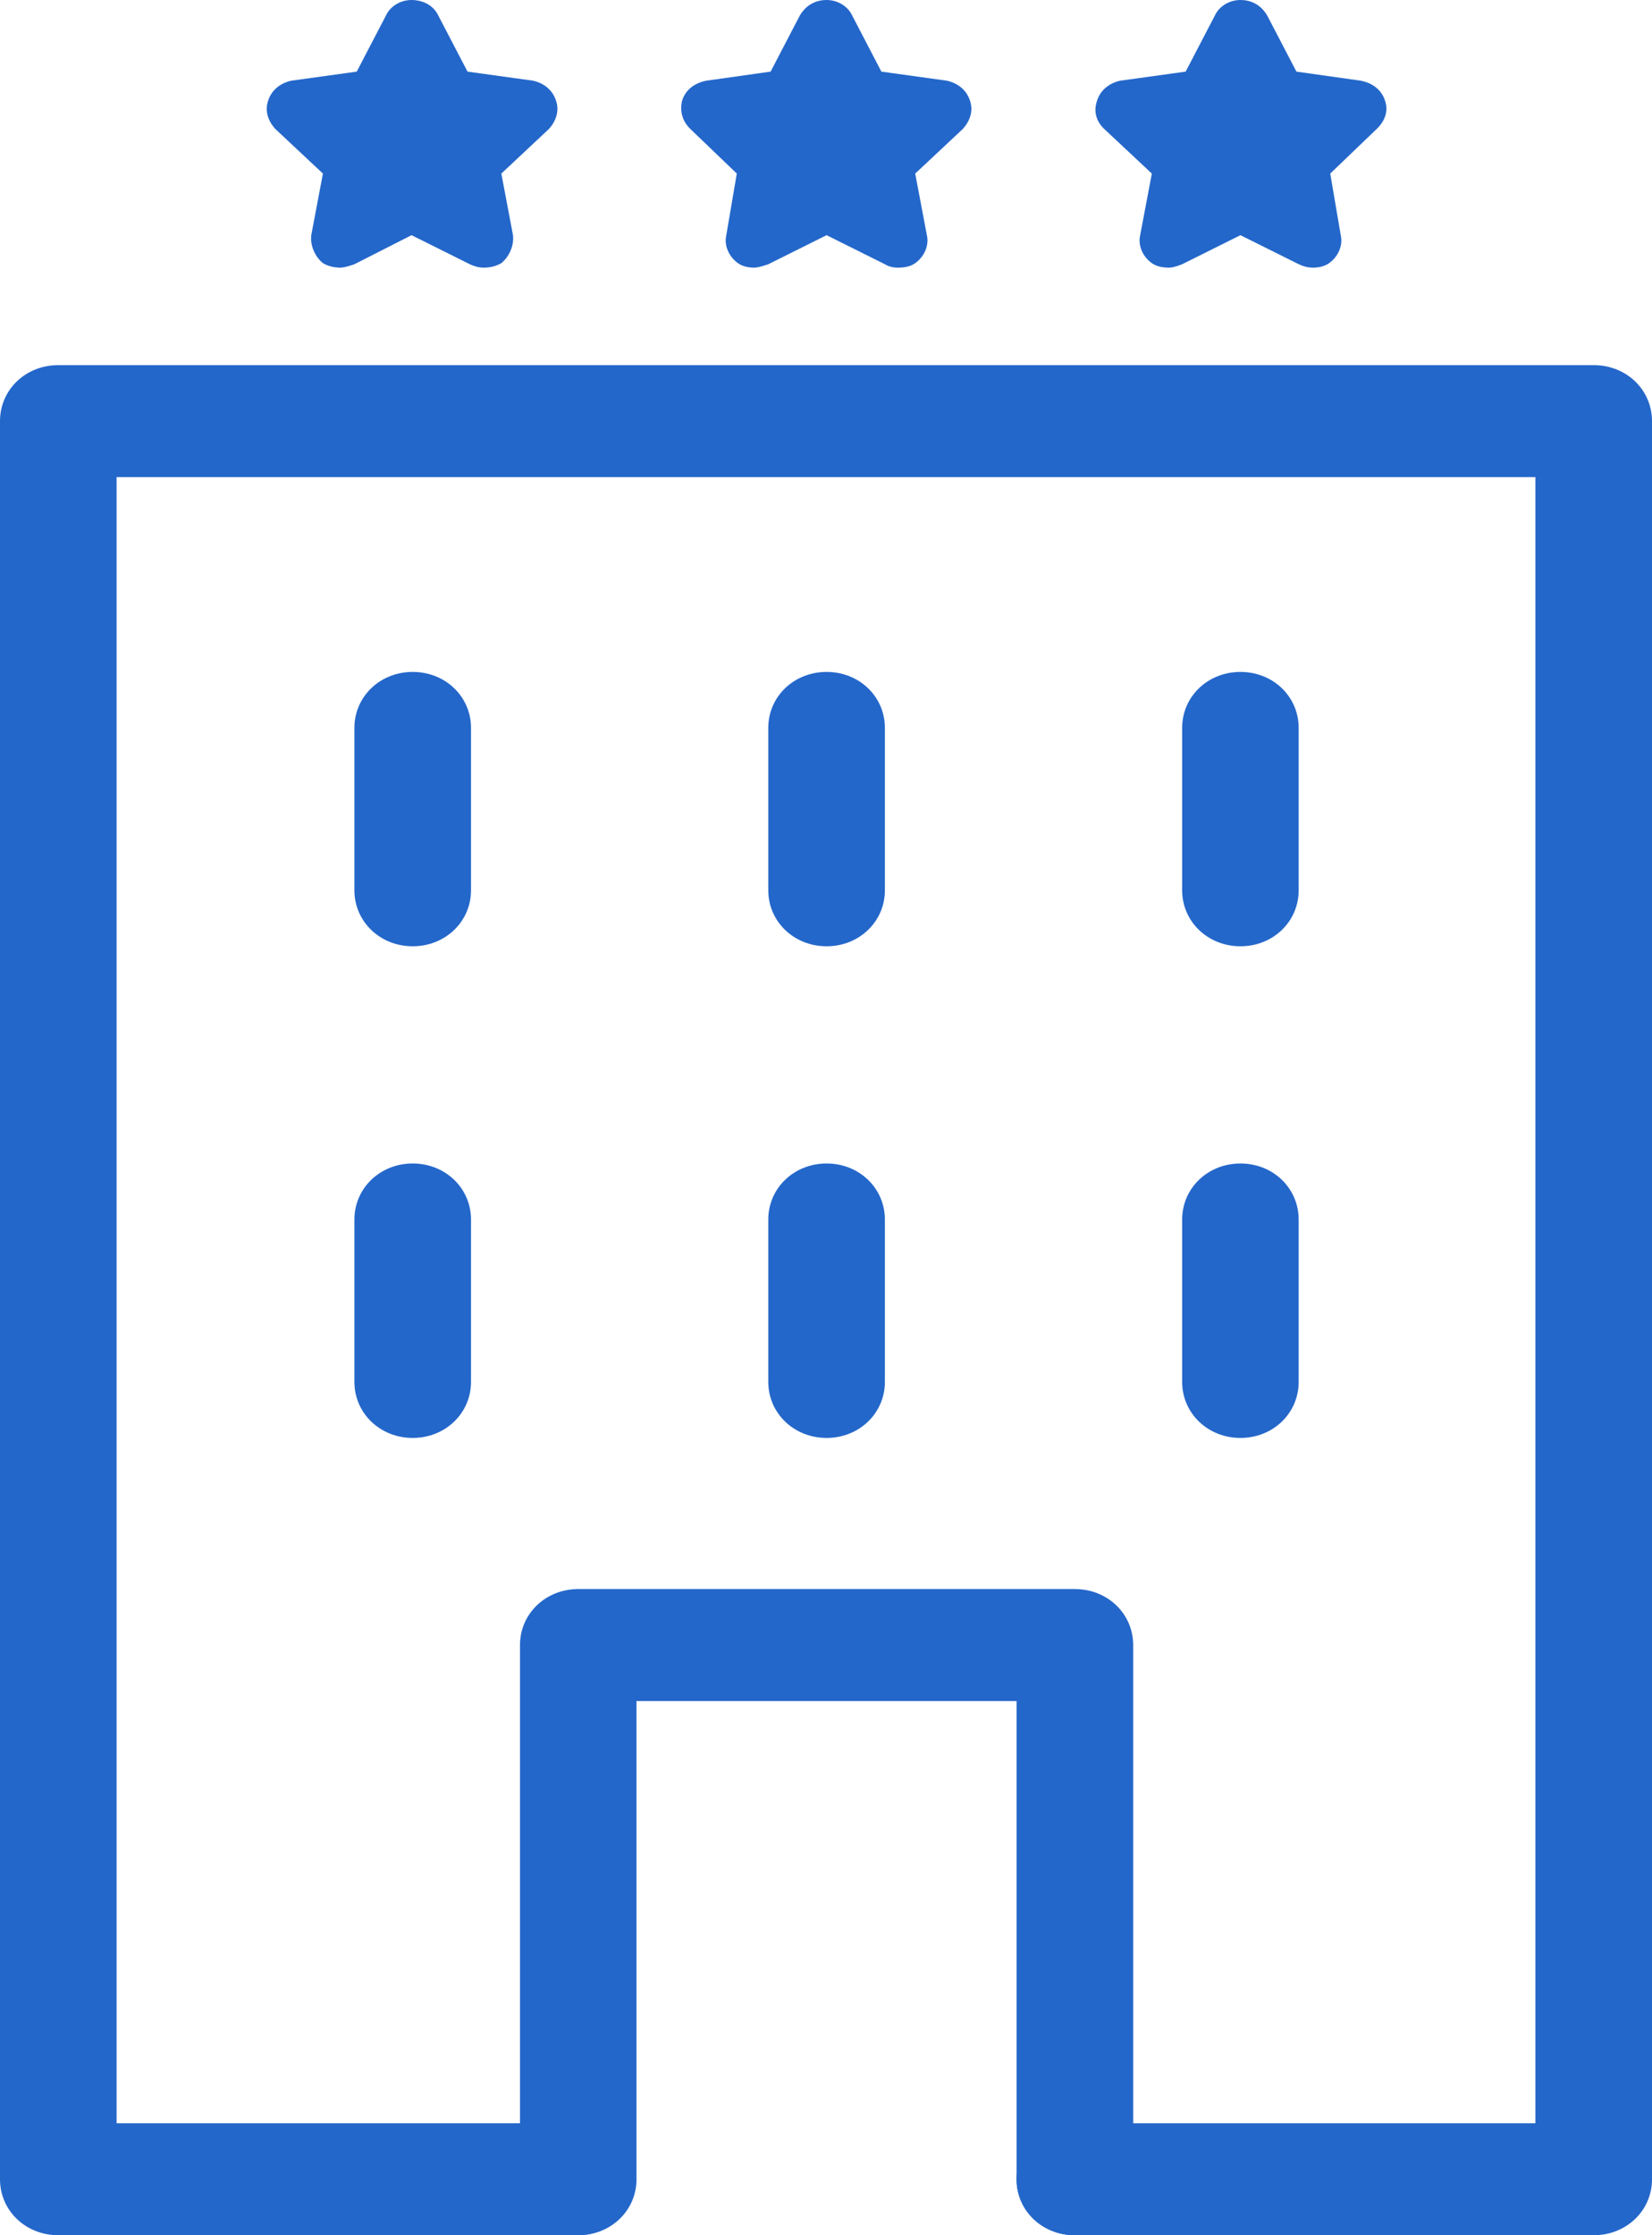 <?xml version="1.0" encoding="utf-8"?>
<svg xmlns="http://www.w3.org/2000/svg" width="17" height="23" viewBox="0 0 17 23" fill="none">
<path d="M16.4 23H11.061C10.726 23 10.461 22.747 10.461 22.424C10.461 22.101 10.726 21.848 11.061 21.848H15.8V4.909H1.2V21.848H5.939C6.275 21.848 6.538 22.101 6.538 22.424C6.538 22.747 6.275 23 5.939 23H0.6C0.264 23 0 22.747 0 22.424V4.333C0 4.01 0.264 3.757 0.6 3.757H16.4C16.736 3.757 17 4.01 17 4.333V22.424C17 22.747 16.736 23 16.4 23Z" fill="#2467CA"/>
<path d="M5.651 1.325L5.159 1.786L5.279 2.42C5.291 2.524 5.243 2.639 5.159 2.708C5.099 2.742 5.039 2.754 4.979 2.754C4.931 2.754 4.883 2.742 4.835 2.719L4.235 2.42L3.647 2.719C3.647 2.719 3.551 2.754 3.503 2.754C3.443 2.754 3.383 2.742 3.323 2.708C3.239 2.639 3.191 2.524 3.203 2.42L3.323 1.786L2.831 1.325C2.759 1.244 2.723 1.141 2.759 1.037C2.795 0.922 2.891 0.853 2.999 0.83L3.671 0.737L3.971 0.161C4.019 0.058 4.127 0 4.235 0C4.355 0 4.463 0.058 4.511 0.161L4.811 0.737L5.483 0.83C5.591 0.853 5.686 0.922 5.722 1.037C5.758 1.141 5.722 1.244 5.651 1.325Z" fill="#2467CA"/>
<path d="M9.91 1.325L9.418 1.786L9.538 2.42C9.562 2.524 9.514 2.639 9.418 2.708C9.37 2.742 9.31 2.754 9.238 2.754C9.19 2.754 9.142 2.742 9.106 2.719L8.506 2.42L7.906 2.719C7.906 2.719 7.81 2.754 7.762 2.754C7.702 2.754 7.642 2.742 7.594 2.708C7.498 2.639 7.45 2.524 7.474 2.42L7.582 1.786L7.102 1.325C7.019 1.244 6.995 1.141 7.019 1.037C7.054 0.922 7.15 0.853 7.27 0.83L7.93 0.737L8.23 0.161C8.29 0.058 8.386 0 8.506 0C8.614 0 8.722 0.058 8.77 0.161L9.07 0.737L9.742 0.83C9.85 0.853 9.946 0.922 9.982 1.037C10.018 1.141 9.982 1.244 9.91 1.325Z" fill="#2467CA"/>
<path d="M14.169 1.325L13.689 1.786L13.797 2.42C13.821 2.524 13.773 2.639 13.677 2.708C13.629 2.742 13.569 2.754 13.509 2.754C13.461 2.754 13.413 2.742 13.365 2.719L12.765 2.42L12.165 2.719C12.165 2.719 12.081 2.754 12.033 2.754C11.961 2.754 11.901 2.742 11.853 2.708C11.757 2.639 11.709 2.524 11.733 2.42L11.853 1.786L11.361 1.325C11.277 1.244 11.253 1.141 11.289 1.037C11.325 0.922 11.421 0.853 11.529 0.83L12.201 0.737L12.501 0.161C12.549 0.058 12.657 0 12.765 0C12.885 0 12.981 0.058 13.041 0.161L13.341 0.737L14.001 0.83C14.121 0.853 14.217 0.922 14.253 1.037C14.289 1.141 14.253 1.244 14.169 1.325Z" fill="#2467CA"/>
<path d="M4.247 9.737C3.911 9.737 3.647 9.483 3.647 9.161V7.49C3.647 7.167 3.911 6.914 4.247 6.914C4.583 6.914 4.847 7.167 4.847 7.49V9.161C4.847 9.483 4.583 9.737 4.247 9.737Z" fill="#2467CA"/>
<path d="M8.506 9.737C8.17 9.737 7.906 9.483 7.906 9.161V7.49C7.906 7.167 8.17 6.914 8.506 6.914C8.842 6.914 9.106 7.167 9.106 7.49V9.161C9.106 9.483 8.842 9.737 8.506 9.737Z" fill="#2467CA"/>
<path d="M12.765 9.737C12.429 9.737 12.165 9.483 12.165 9.161V7.49C12.165 7.167 12.429 6.914 12.765 6.914C13.101 6.914 13.364 7.167 13.364 7.49V9.161C13.364 9.483 13.101 9.737 12.765 9.737Z" fill="#2467CA"/>
<path d="M4.247 14.796C3.911 14.796 3.647 14.542 3.647 14.219V12.549C3.647 12.226 3.911 11.972 4.247 11.972C4.583 11.972 4.847 12.226 4.847 12.549V14.219C4.847 14.542 4.583 14.796 4.247 14.796Z" fill="#2467CA"/>
<path d="M8.506 14.796C8.17 14.796 7.906 14.542 7.906 14.219V12.549C7.906 12.226 8.17 11.972 8.506 11.972C8.842 11.972 9.106 12.226 9.106 12.549V14.219C9.106 14.542 8.842 14.796 8.506 14.796Z" fill="#2467CA"/>
<path d="M12.765 14.796C12.429 14.796 12.165 14.542 12.165 14.219V12.549C12.165 12.226 12.429 11.972 12.765 11.972C13.101 11.972 13.364 12.226 13.364 12.549V14.219C13.364 14.542 13.101 14.796 12.765 14.796Z" fill="#2467CA"/>
<path d="M11.061 23C10.726 23 10.461 22.747 10.461 22.424L10.461 17.503H6.55V22.424C6.55 22.746 6.286 23 5.951 23C5.615 23 5.351 22.746 5.351 22.424V16.927C5.351 16.605 5.615 16.351 5.951 16.351H11.061C11.397 16.351 11.661 16.605 11.661 16.927V22.424C11.661 22.746 11.397 23 11.061 23Z" fill="#2467CA"/>
</svg>